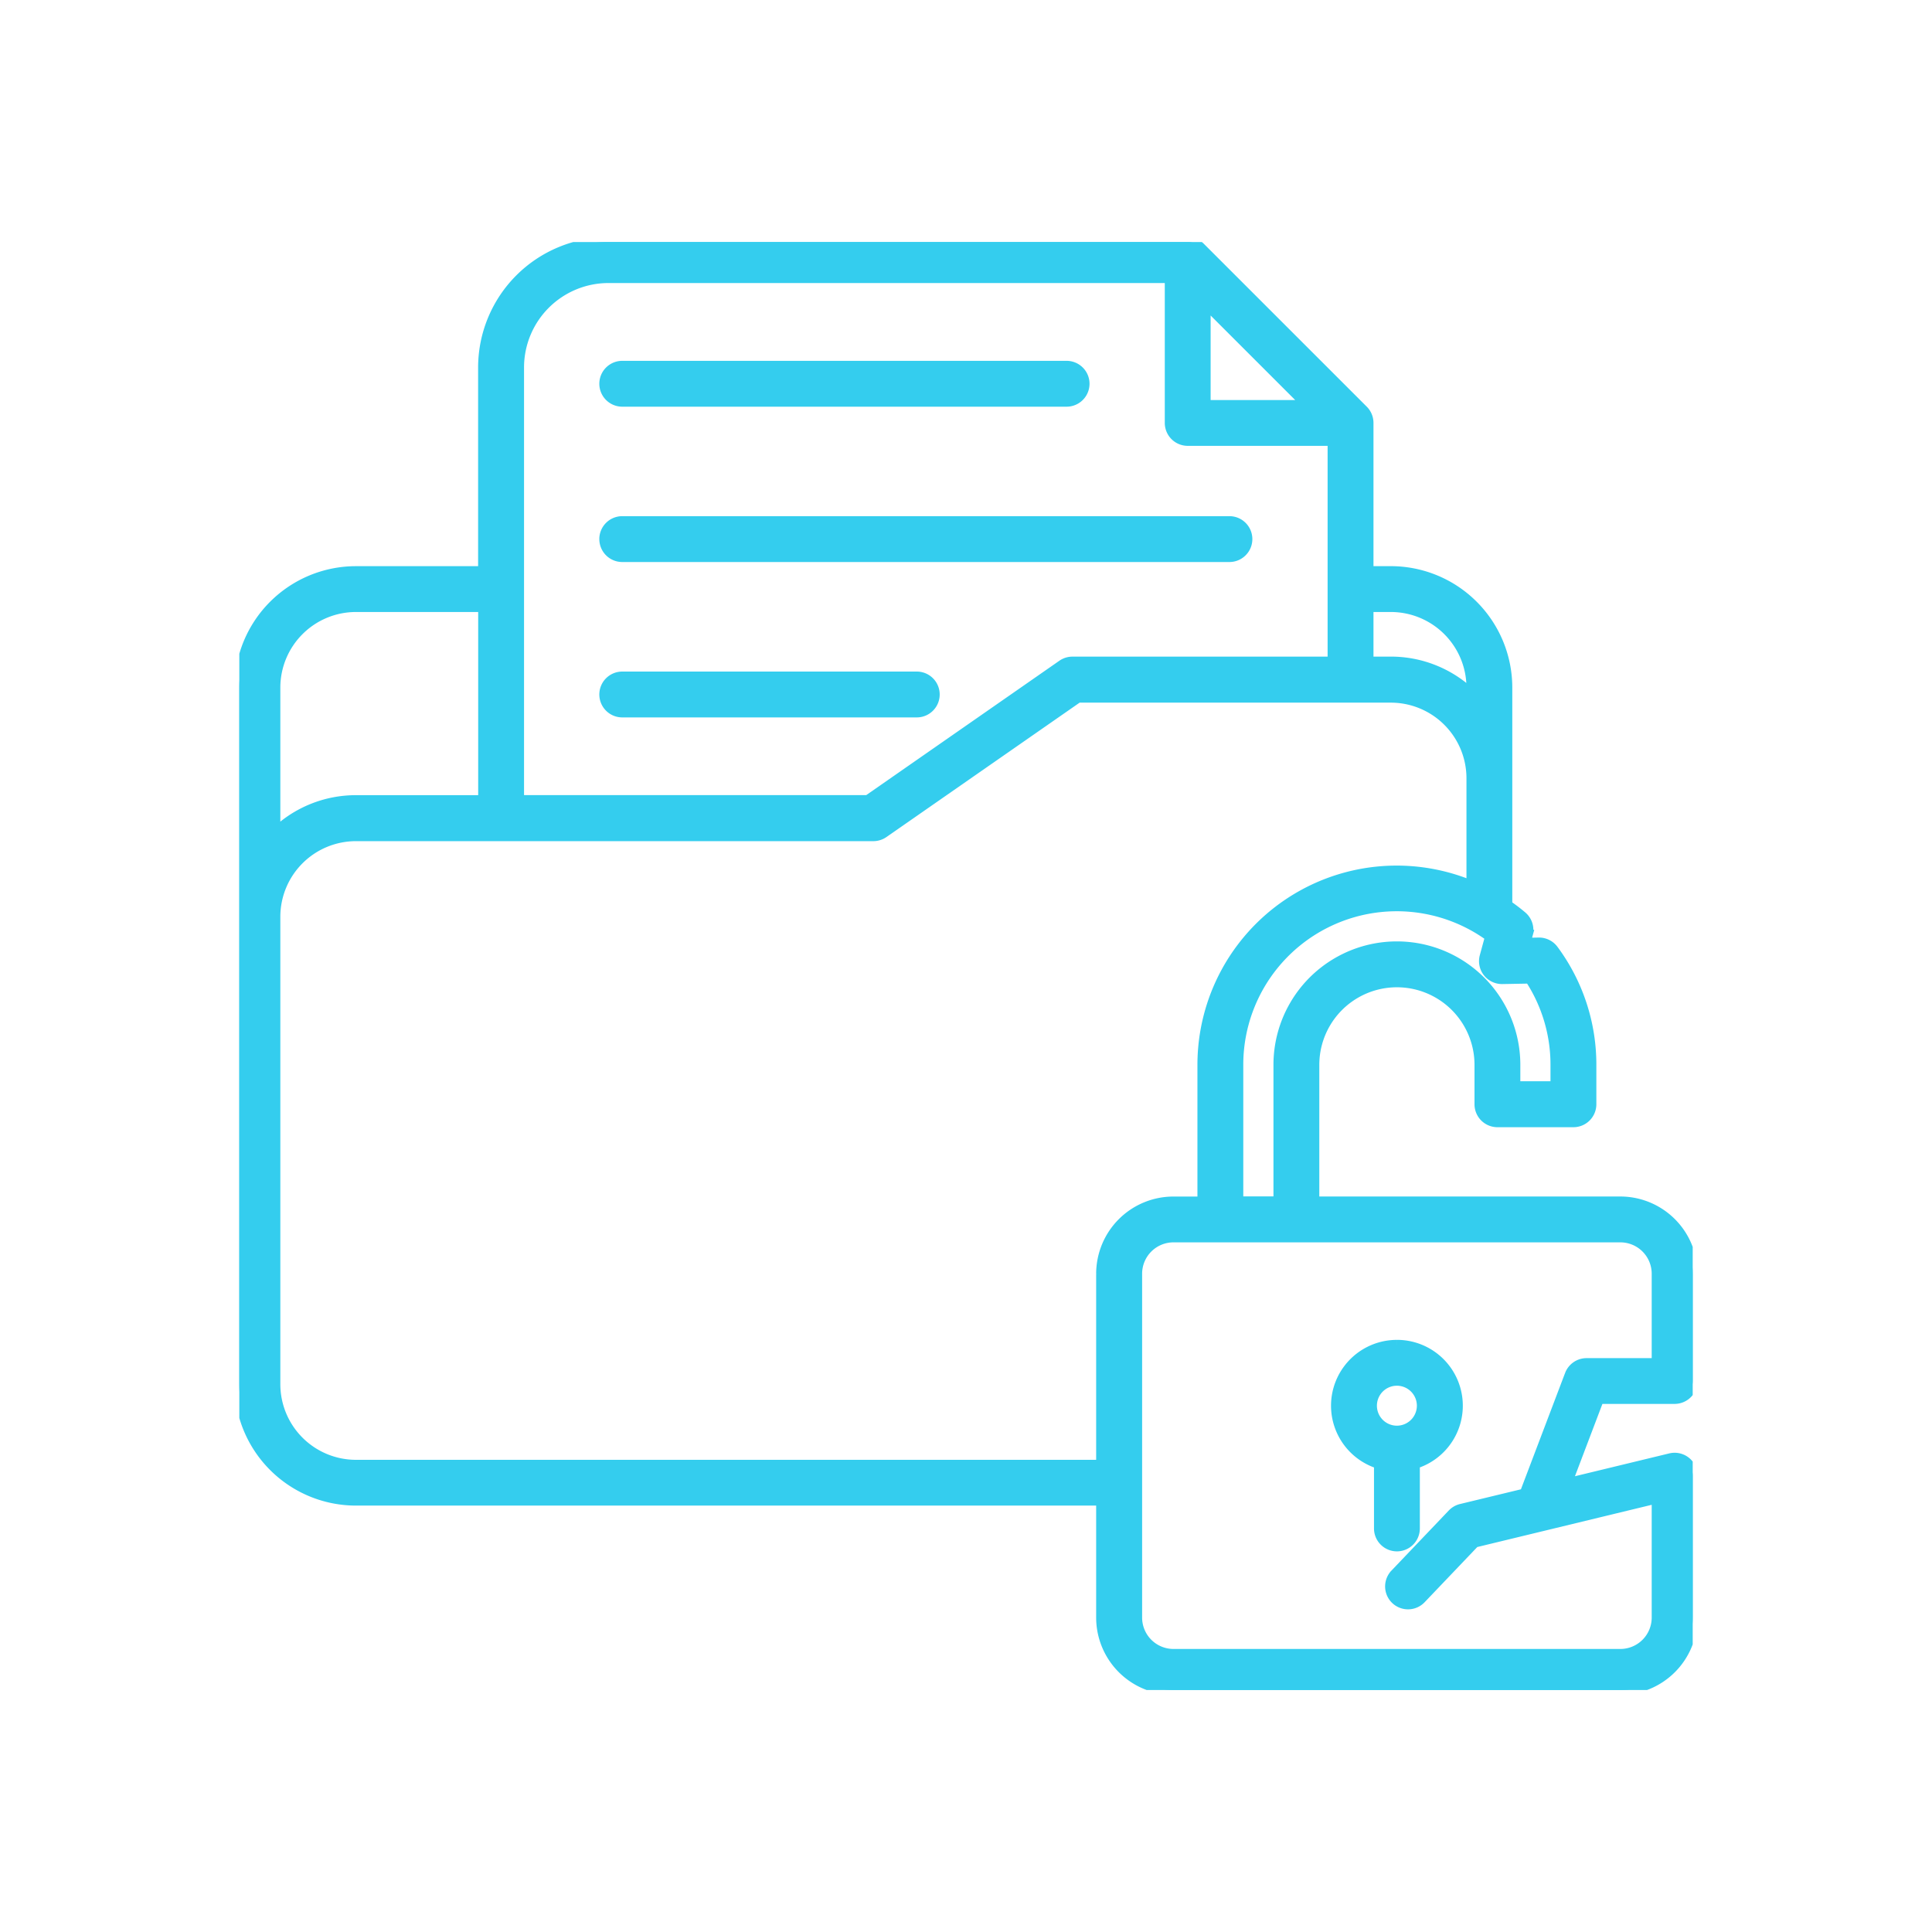 <svg xmlns="http://www.w3.org/2000/svg" xmlns:xlink="http://www.w3.org/1999/xlink" width="100" height="100" viewBox="0 0 100 100">
  <defs>
    <clipPath id="clip-path">
      <rect id="Rectangle_128132" data-name="Rectangle 128132" width="100" height="100" transform="translate(-10163 -3228)" fill="#fff"/>
    </clipPath>
    <clipPath id="clip-path-2">
      <rect id="Rectangle_128129" data-name="Rectangle 128129" width="75.227" height="74.947" fill="#34cdee" stroke="#34cdee" stroke-width="0.5"/>
    </clipPath>
  </defs>
  <g id="Mask_Group_226" data-name="Mask Group 226" transform="translate(10163 3228)" clip-path="url(#clip-path)">
    <g id="Group_268342" data-name="Group 268342" transform="translate(-10150.613 -3215.473)">
      <g id="Group_268341" data-name="Group 268341" clip-path="url(#clip-path-2)">
        <path id="Path_243298" data-name="Path 243298" d="M74.291,59.889a.937.937,0,0,0,.936-.936V53.4a3.75,3.75,0,0,0-3.746-3.746H55.65V42.591a4.266,4.266,0,0,1,8.533,0v2.04a.937.937,0,0,0,.936.936h3.935a.937.937,0,0,0,.936-.936v-2.04a9.975,9.975,0,0,0-1.962-5.959.937.937,0,0,0-.771-.381l-.671.012.112-.412a.938.938,0,0,0-.3-.961c-.243-.206-.5-.4-.759-.579V23.061a6.04,6.04,0,0,0-6.034-6.034H58.454V9.364h0a.936.936,0,0,0-.272-.662L49.753.275A.932.932,0,0,0,49.091,0V0H19.1a6.5,6.5,0,0,0-6.49,6.49V17.028H6.034A6.04,6.04,0,0,0,0,23.061V59.118a6.04,6.04,0,0,0,6.034,6.034H44.6V71.2a3.75,3.75,0,0,0,3.746,3.746H71.482A3.75,3.75,0,0,0,75.227,71.2V63.854h0a.961.961,0,0,0-.025-.22.936.936,0,0,0-1.13-.69L68.73,64.237l1.651-4.348Zm-7.5-21.757a8.11,8.11,0,0,1,1.325,4.457v1.1H66.055v-1.1a6.139,6.139,0,0,0-12.278,0v7.059H51.715V42.589a8.193,8.193,0,0,1,13.013-6.632l-.278,1.019a.935.935,0,0,0,.165.821.944.944,0,0,0,.757.361ZM59.606,18.9a4.166,4.166,0,0,1,4.161,4.161v.318a6.012,6.012,0,0,0-4.161-1.67H58.454V18.9ZM50.025,3.2,55.256,8.43H50.025ZM19.1,1.873H48.152V9.364a.937.937,0,0,0,.936.936H56.58V21.71H43.122a.938.938,0,0,0-.535.169l-10.061,7H14.487V6.49A4.622,4.622,0,0,1,19.1,1.873M6.034,18.9h6.58v9.981H6.034a6.012,6.012,0,0,0-4.161,1.67v-7.49A4.166,4.166,0,0,1,6.034,18.9M44.6,53.4v9.883H6.034a4.166,4.166,0,0,1-4.161-4.161v-24.2a4.166,4.166,0,0,1,4.161-4.161H32.819a.938.938,0,0,0,.535-.169l10.062-7h16.19a4.166,4.166,0,0,1,4.161,4.161v5.544a10.062,10.062,0,0,0-13.925,9.3v7.059H48.35A3.751,3.751,0,0,0,44.6,53.4M68.858,58.62l-2.335,6.151-3.284.794a.935.935,0,0,0-.457.264l-2.967,3.111a.936.936,0,1,0,1.355,1.292l2.777-2.911,9.408-2.277V71.2a1.874,1.874,0,0,1-1.873,1.873H48.352A1.874,1.874,0,0,1,46.479,71.2V53.4a1.874,1.874,0,0,1,1.873-1.873h23.13A1.874,1.874,0,0,1,73.355,53.4v4.62H69.734a.938.938,0,0,0-.876.6m-8.941-1.545a3.157,3.157,0,0,0-.936,6.173v3.337a.936.936,0,1,0,1.873,0V63.247a3.157,3.157,0,0,0-.936-6.173m0,4.442A1.284,1.284,0,1,1,61.2,60.232a1.286,1.286,0,0,1-1.284,1.284M18.883,15.376a.937.937,0,0,1,.936-.936H51.248a.936.936,0,0,1,0,1.873H19.82a.936.936,0,0,1-.936-.936m0,8.042a.937.937,0,0,1,.936-.936H35.065a.936.936,0,1,1,0,1.873H19.82a.937.937,0,0,1-.936-.936m0-16.083A.937.937,0,0,1,19.82,6.4h23a.936.936,0,0,1,0,1.873h-23a.937.937,0,0,1-.936-.936" fill="#34cdee" stroke="#34cdee" stroke-width="0.5"/>
      </g>
    </g>
  </g>
</svg>
